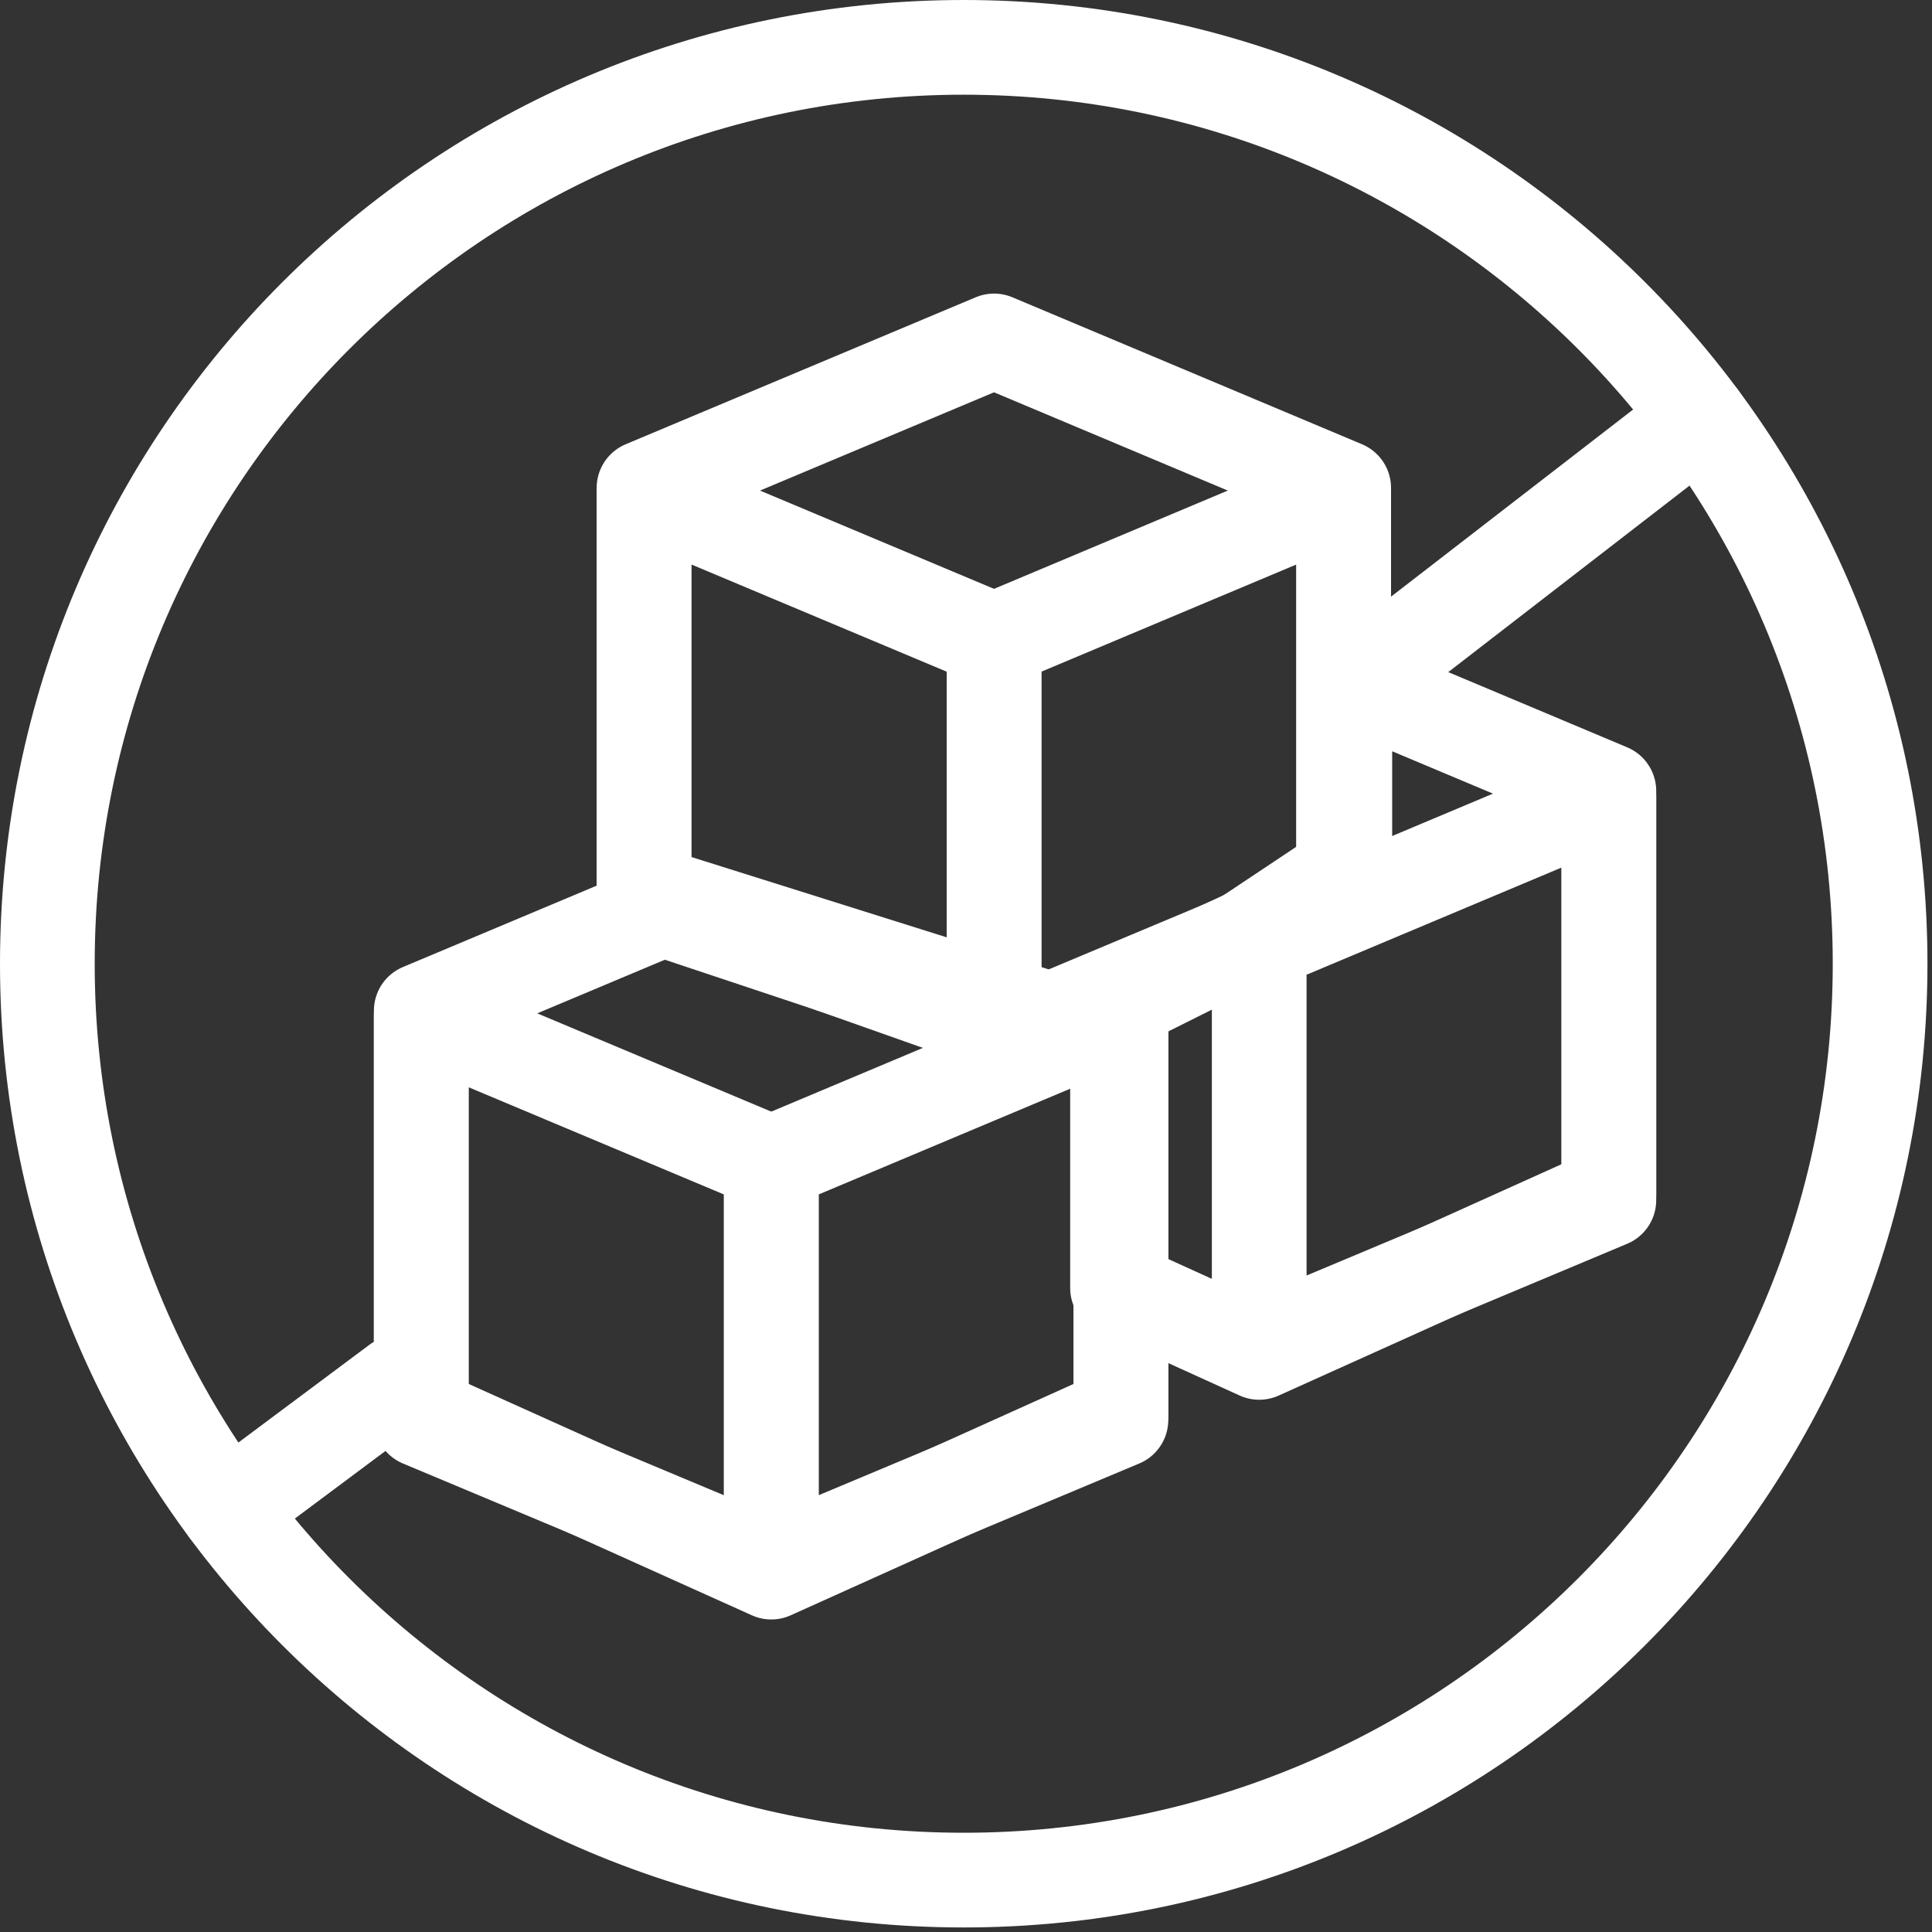 <svg xmlns="http://www.w3.org/2000/svg" fill="none" viewBox="0 0 51 51" height="51" width="51">
<rect x="0" y="0" width="51" height="51" fill="#333333" stroke="none"/>
<g clip-path="url(#clip0_91_343)">
<path stroke-linejoin="round" stroke-linecap="round" stroke-width="2.5" stroke="white" d="M25.44 49.63C38.8 49.63 49.63 38.8 49.63 25.44C49.63 12.08 38.8 1.25 25.44 1.25C12.08 1.25 1.25 12.08 1.25 25.44C1.25 38.8 12.08 49.63 25.44 49.63Z"></path>
<path stroke-linejoin="round" stroke-linecap="round" stroke-width="2.5" stroke="white" d="M44.87 11.03L36.5 17.5"></path>
<path stroke-linejoin="round" stroke-linecap="round" stroke-width="2.5" stroke="white" d="M10.5 36.5L6.01 39.85"></path>
<path stroke-linejoin="round" stroke-linecap="round" stroke-width="2.5" stroke="white" d="M26.5 27L17.5 24L11.12 26.68V37.34L20.36 41.5L29.59 37.34V26.68L26.5 27Z"></path>
<path stroke-linejoin="round" stroke-linecap="round" stroke-width="2.5" stroke="white" d="M29.59 37.48V26.82L20.36 30.7V41.35L29.59 37.48Z"></path>
<path stroke-linejoin="round" stroke-linecap="round" stroke-width="2.5" stroke="white" d="M11.12 37.48V26.82L20.36 30.7V41.35L11.12 37.48Z"></path>
</g>
<path stroke-linejoin="round" stroke-linecap="round" stroke-width="2.5" stroke="white" d="M35.5 23L32.5 25L29.5 26.5V34L33.24 35.7L42.47 31.54V20.88L35.5 17.95V23Z"></path>
<path stroke-linejoin="round" stroke-linecap="round" stroke-width="2.5" stroke="white" d="M42.47 31.68V21.02L33.24 24.9V35.55L42.47 31.68Z"></path>
<path stroke-linejoin="round" stroke-linecap="round" stroke-width="2.5" stroke="white" d="M26.24 9L17 12.88V23.54L28 27L35.47 23.54V12.88L26.24 9Z"></path>
<path stroke-linejoin="round" stroke-linecap="round" stroke-width="2.5" stroke="white" d="M35.47 23.68V13.02L26.24 16.9V27.55L35.47 23.68Z"></path>
<path stroke-linejoin="round" stroke-linecap="round" stroke-width="2.5" stroke="white" d="M17 23.68V13.02L26.24 16.9V25.5V27L22 25.5L17 23.68Z"></path>
<defs>
<clipPath id="clip0_91_343">
<rect fill="white" height="50.88" width="50.88"></rect>
</clipPath>
</defs>
</svg>
